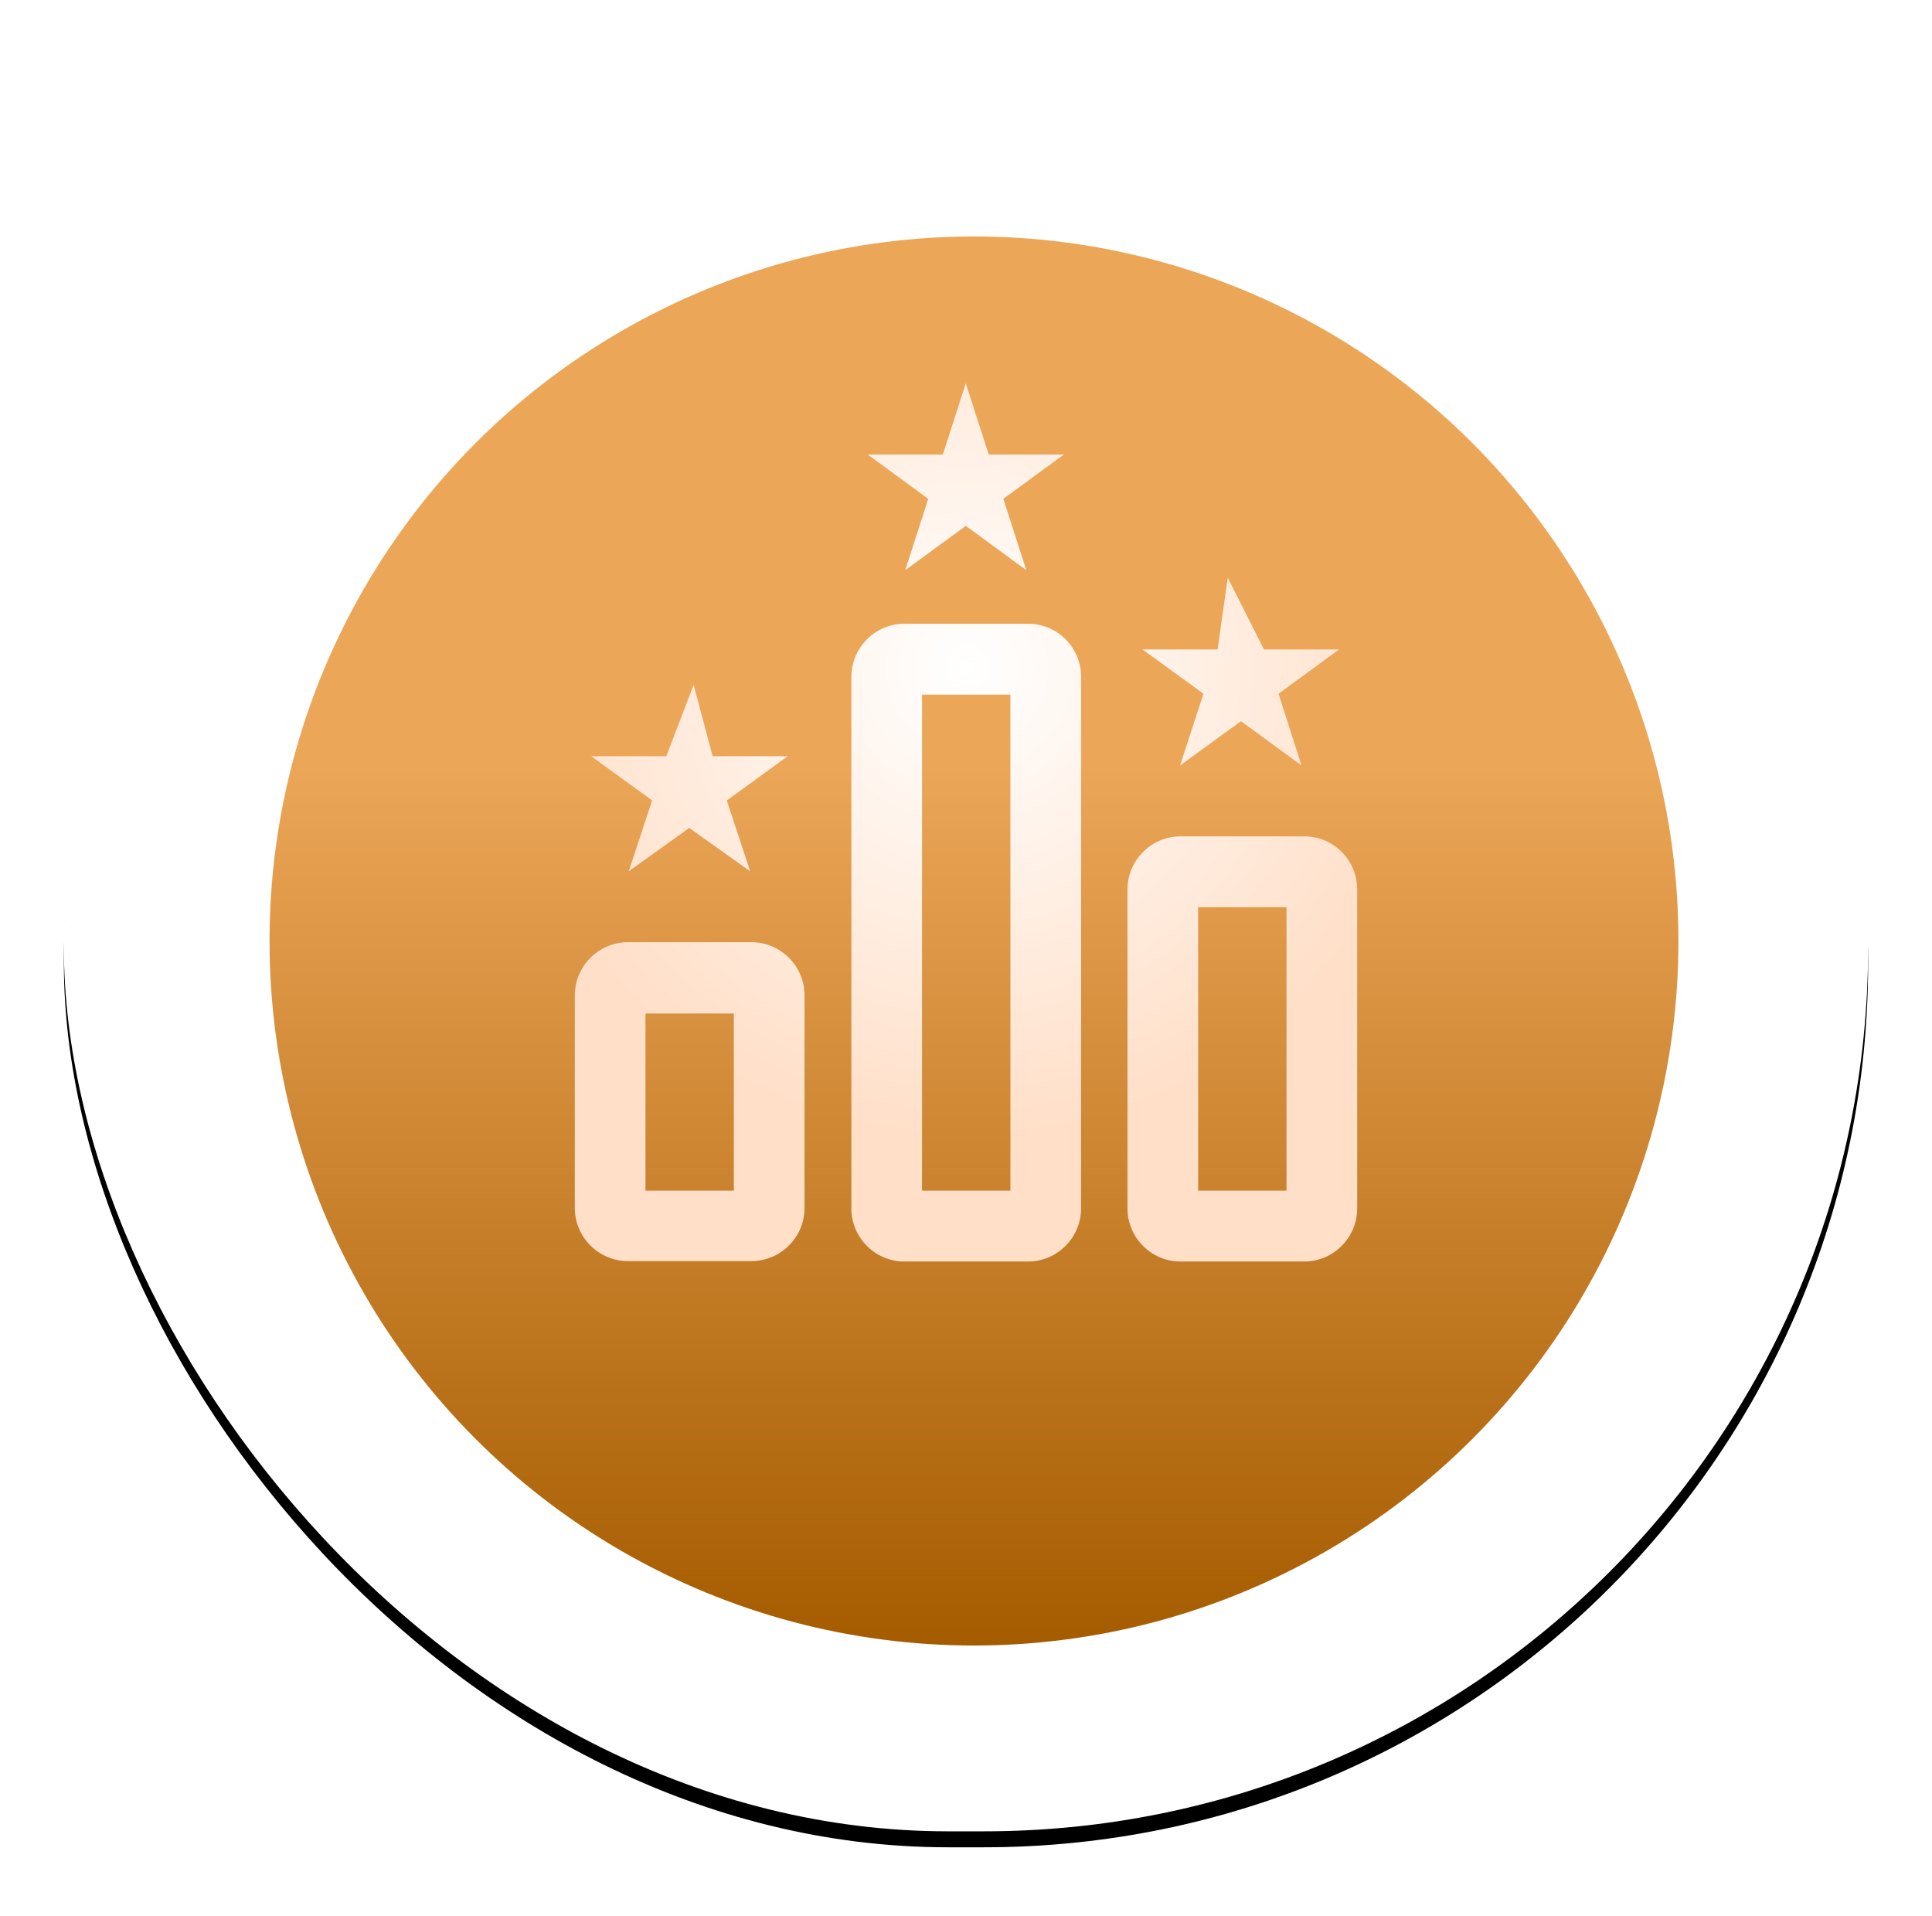 <?xml version="1.0" encoding="UTF-8"?>
<svg width="121px" height="120px" viewBox="0 0 121 120" version="1.1" xmlns="http://www.w3.org/2000/svg" xmlns:xlink="http://www.w3.org/1999/xlink">
    <title>icon</title>
    <defs>
        <rect id="path-1" x="0" y="0" width="113" height="110.754" rx="55.377"></rect>
        <filter x="-5.8%" y="-5.0%" width="111.5%" height="111.7%" filterUnits="objectBoundingBox" id="filter-2">
            <feOffset dx="0" dy="1" in="SourceAlpha" result="shadowOffsetOuter1"></feOffset>
            <feGaussianBlur stdDeviation="2" in="shadowOffsetOuter1" result="shadowBlurOuter1"></feGaussianBlur>
            <feColorMatrix values="0 0 0 0 0.383   0 0 0 0 0   0 0 0 0 0  0 0 0 0.5 0" type="matrix" in="shadowBlurOuter1"></feColorMatrix>
        </filter>
        <linearGradient x1="50%" y1="37.406%" x2="50%" y2="100%" id="linearGradient-3">
            <stop stop-color="#ECA658" offset="0%"></stop>
            <stop stop-color="#A55C00" offset="100%"></stop>
        </linearGradient>
        <radialGradient cx="50%" cy="32.308%" fx="50%" fy="32.308%" r="60.626%" gradientTransform="translate(0.5,0.323),scale(1,0.891),rotate(59.131),translate(-0.5,-0.323)" id="radialGradient-4">
            <stop stop-color="#FFFFFF" offset="0%"></stop>
            <stop stop-color="#FFDFC8" offset="100%"></stop>
        </radialGradient>
    </defs>
    <g id="页面-1" stroke="none" stroke-width="1" fill="none" fill-rule="evenodd">
        <g id="1大赛简介" transform="translate(-465, -853)">
            <g id="TAB" transform="translate(23, 856.927)">
                <g id="icon" transform="translate(446, 0)">
                    <g id="矩形备份-6">
                        <use fill="black" fill-opacity="1" filter="url(#filter-2)" xlink:href="#path-1"></use>
                        <use fill="#FFFFFF" fill-rule="evenodd" xlink:href="#path-1"></use>
                    </g>
                    <g id="0" transform="translate(6, 4)" fill="url(#linearGradient-3)" fill-rule="nonzero">
                        <circle id="椭圆形" cx="51" cy="51" r="44.119"></circle>
                    </g>
                    <g id="排名" transform="translate(32, 20.073)" fill="url(#radialGradient-4)" fill-rule="nonzero">
                        <path d="M24.486,8.931 L20.696,11.704 L22.134,7.239 L18.344,4.465 L23.047,4.465 L24.486,0 L25.925,4.465 L30.628,4.465 L26.838,7.239 L28.277,11.704 L24.486,8.931 Z M7.166,27.847 L3.375,30.565 L4.842,26.127 L1.024,23.354 L5.727,23.354 L7.443,18.888 L8.632,23.354 L13.336,23.354 L9.518,26.127 L10.984,30.565 L7.166,27.847 Z M41.723,21.162 L37.905,23.936 L39.372,19.443 L35.553,16.669 L40.257,16.669 L40.893,12.176 L43.162,16.669 L47.866,16.669 L44.075,19.443 L45.514,23.936 L41.723,21.162 Z M28.387,15.061 L20.64,15.061 C18.814,15.061 17.32,16.558 17.32,18.389 L17.32,51.672 C17.32,53.502 18.814,55 20.64,55 L28.387,55 C30.213,55 31.708,53.502 31.708,51.672 L31.708,18.389 C31.708,16.531 30.213,15.061 28.387,15.061 Z M27.281,50.562 L21.747,50.562 L21.747,19.498 L27.281,19.498 L27.281,50.562 Z M11.067,35.003 L3.32,35.003 C1.494,35.003 0,36.5 0,38.331 L0,51.644 C0,53.475 1.494,54.972 3.32,54.972 L11.067,54.972 C12.893,54.972 14.387,53.475 14.387,51.644 L14.387,38.331 C14.387,36.5 12.893,35.003 11.067,35.003 Z M9.96,50.562 L4.427,50.562 L4.427,39.468 L9.96,39.468 L9.96,50.562 Z M45.68,28.374 L37.933,28.374 C36.107,28.374 34.613,29.871 34.613,31.702 L34.613,51.672 C34.613,53.502 36.107,55 37.933,55 L45.68,55 C47.506,55 49,53.502 49,51.672 L49,31.702 C49,29.844 47.506,28.374 45.68,28.374 Z M44.573,50.562 L39.04,50.562 L39.04,32.811 L44.573,32.811 L44.573,50.562 Z" id="形状"></path>
                    </g>
                </g>
            </g>
        </g>
    </g>
</svg>